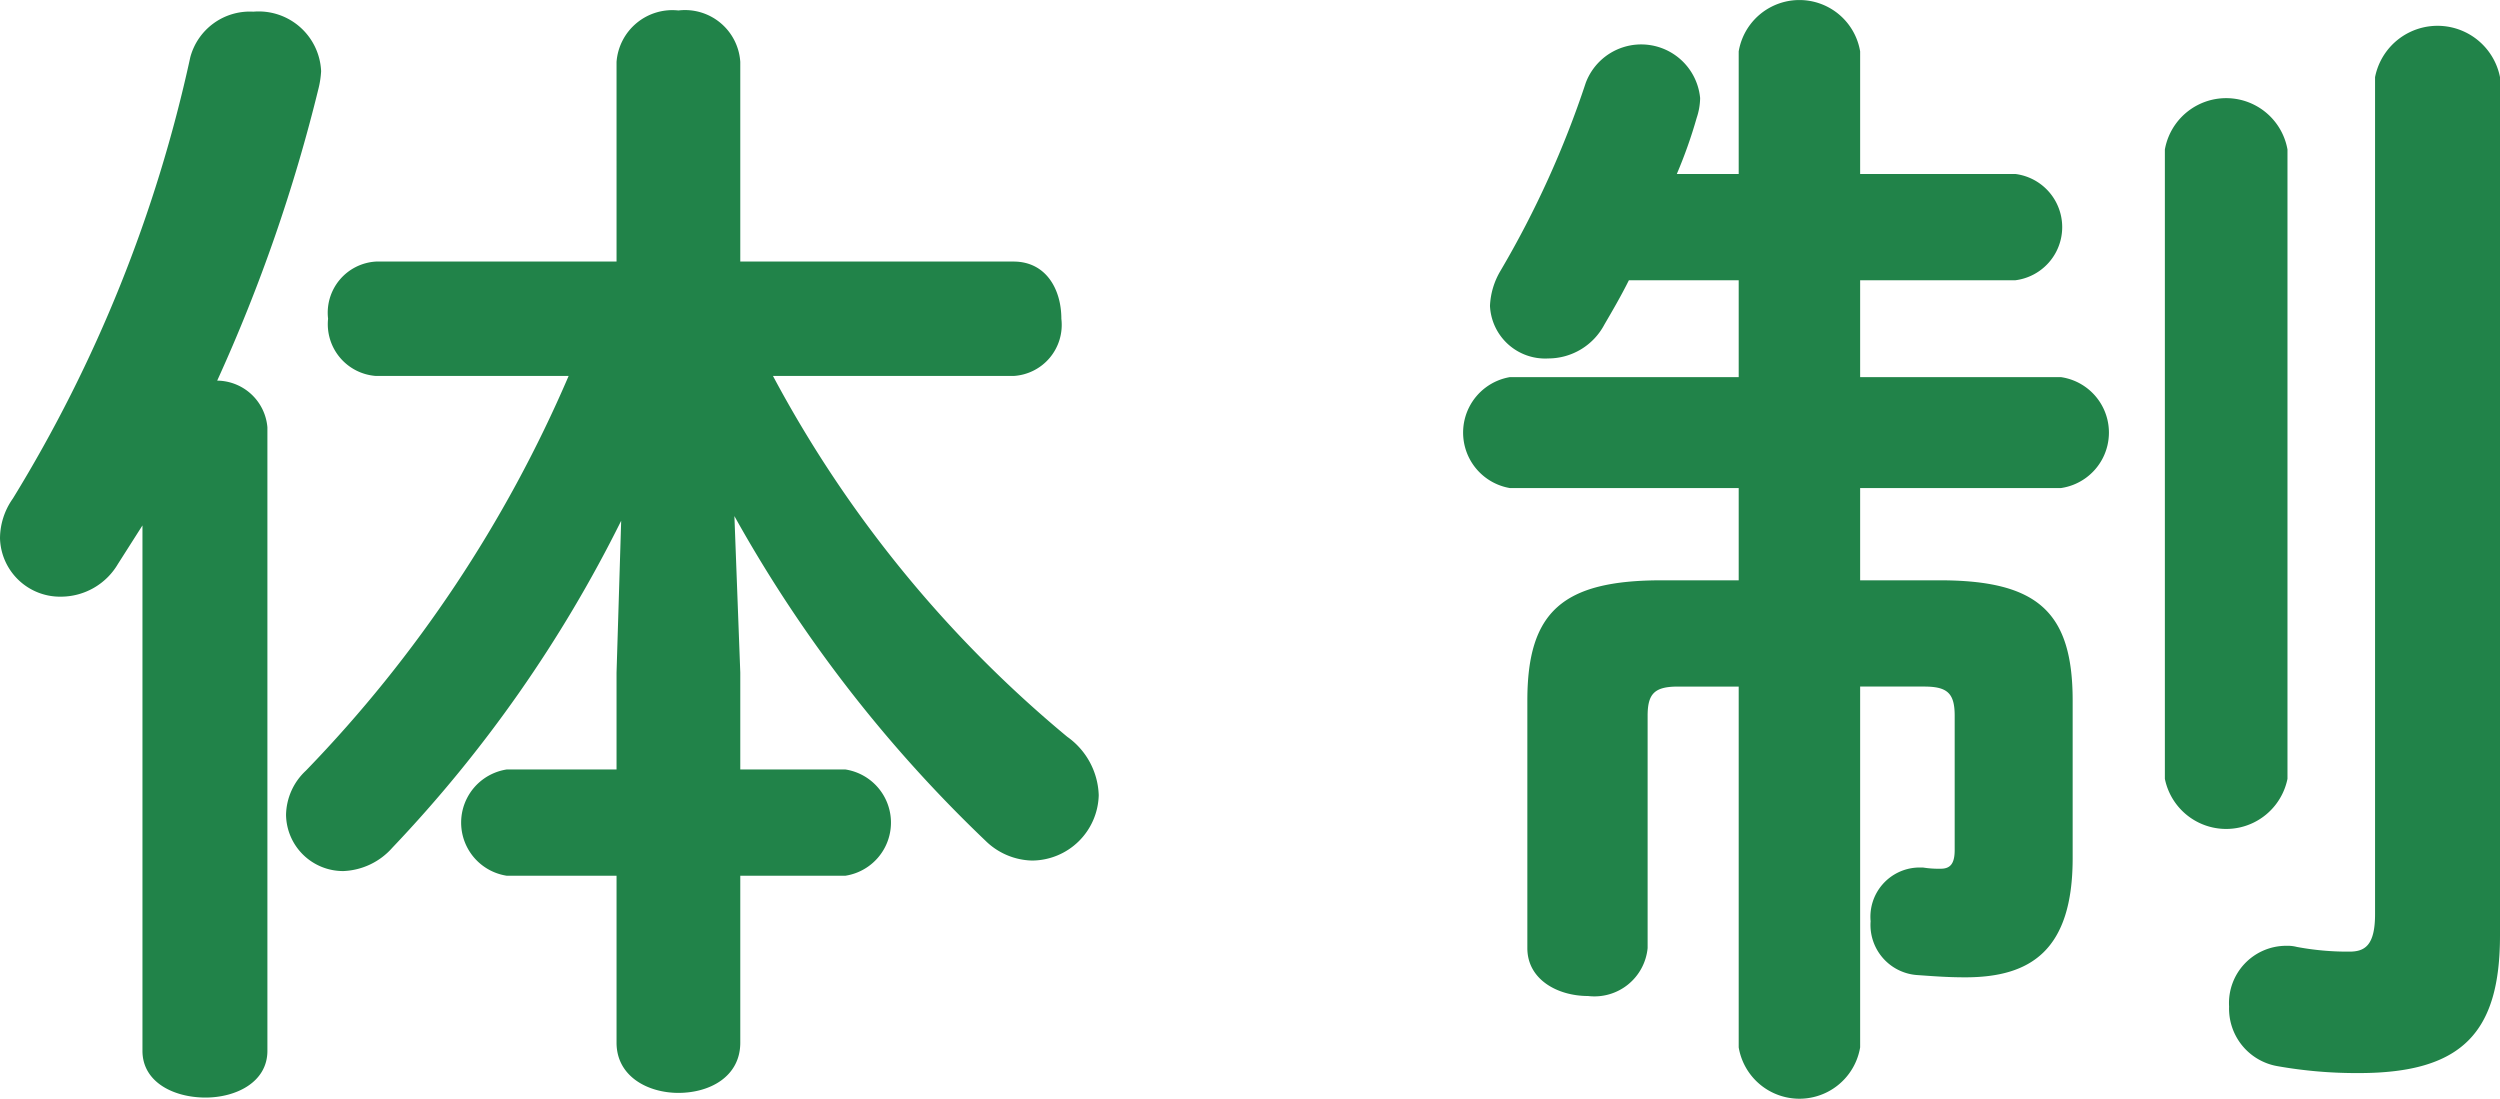 <svg xmlns="http://www.w3.org/2000/svg" width="64.229" height="28.228"><g fill="#218349"><path d="m3.66 13.499-.63.99a1.7 1.7 0 0 1-1.44.84 1.544 1.544 0 0 1-1.59-1.5 1.782 1.782 0 0 1 .33-1.02A36.456 36.456 0 0 0 4.889 1.47 1.583 1.583 0 0 1 6.509.3 1.605 1.605 0 0 1 8.25 1.829a2.366 2.366 0 0 1-.061.42 42.348 42.348 0 0 1-2.609 7.53 1.308 1.308 0 0 1 1.29 1.2v16.019c0 .81-.811 1.2-1.59 1.2-.811 0-1.62-.391-1.62-1.2Zm15.359 3.78v2.49h2.7a1.381 1.381 0 0 1 0 2.73h-2.7v4.289c0 .871-.78 1.29-1.59 1.29-.78 0-1.589-.419-1.589-1.29v-4.289h-2.821a1.381 1.381 0 0 1 0-2.73h2.821v-2.49l.119-3.9a34.324 34.324 0 0 1-5.879 8.4 1.769 1.769 0 0 1-1.261.6 1.466 1.466 0 0 1-1.47-1.44 1.587 1.587 0 0 1 .51-1.14 33.629 33.629 0 0 0 6.75-10.14H9.66a1.333 1.333 0 0 1-1.231-1.47A1.316 1.316 0 0 1 9.66 6.72h6.18V1.59A1.438 1.438 0 0 1 17.429.269a1.423 1.423 0 0 1 1.59 1.321v5.13h7.02c.84 0 1.229.719 1.229 1.469a1.314 1.314 0 0 1-1.229 1.47h-6.18a30.96 30.96 0 0 0 7.56 9.27 1.911 1.911 0 0 1 .809 1.5 1.723 1.723 0 0 1-1.71 1.68 1.762 1.762 0 0 1-1.2-.51 35.155 35.155 0 0 1-6.45-8.34ZM49.83 14.909c2.519 0 3.42.81 3.42 3.09v4.05c0 2.37-1.08 3.06-2.76 3.06-.481 0-.841-.031-1.261-.06a1.291 1.291 0 0 1-1.17-1.38 1.266 1.266 0 0 1 1.2-1.38h.151a2.586 2.586 0 0 0 .449.03c.24 0 .36-.12.36-.48v-3.45c0-.57-.179-.75-.78-.75H47.79v9.27a1.582 1.582 0 0 1-3.12 0v-9.27h-1.56c-.6 0-.78.18-.78.75v5.97a1.373 1.373 0 0 1-1.531 1.23c-.779 0-1.559-.42-1.559-1.23v-6.36c0-2.28.9-3.09 3.45-3.09h1.98v-2.37h-5.88a1.446 1.446 0 0 1 0-2.85h5.88V7.2h-2.821c-.21.42-.42.779-.63 1.139a1.632 1.632 0 0 1-1.439.87 1.419 1.419 0 0 1-1.5-1.35 1.918 1.918 0 0 1 .269-.9A24.975 24.975 0 0 0 40.74 2.13a1.521 1.521 0 0 1 2.939.389 1.663 1.663 0 0 1-.089.511 12.225 12.225 0 0 1-.51 1.44h1.59V1.32a1.582 1.582 0 0 1 3.12 0v3.15h3.989a1.376 1.376 0 0 1 0 2.73H47.79v2.489h5.159a1.44 1.44 0 0 1 0 2.85H47.79v2.37ZM55.619 3.84a1.6 1.6 0 0 1 3.15 0v16.169a1.607 1.607 0 0 1-3.15 0Zm8.61 20.189c0 2.489-.96 3.54-3.63 3.54a11.66 11.66 0 0 1-2.1-.18 1.5 1.5 0 0 1-1.23-1.53 1.471 1.471 0 0 1 1.47-1.56.954.954 0 0 1 .27.029 7.085 7.085 0 0 0 1.35.121c.39 0 .66-.15.66-.96V1.982a1.636 1.636 0 0 1 3.21 0Z"/></g></svg>